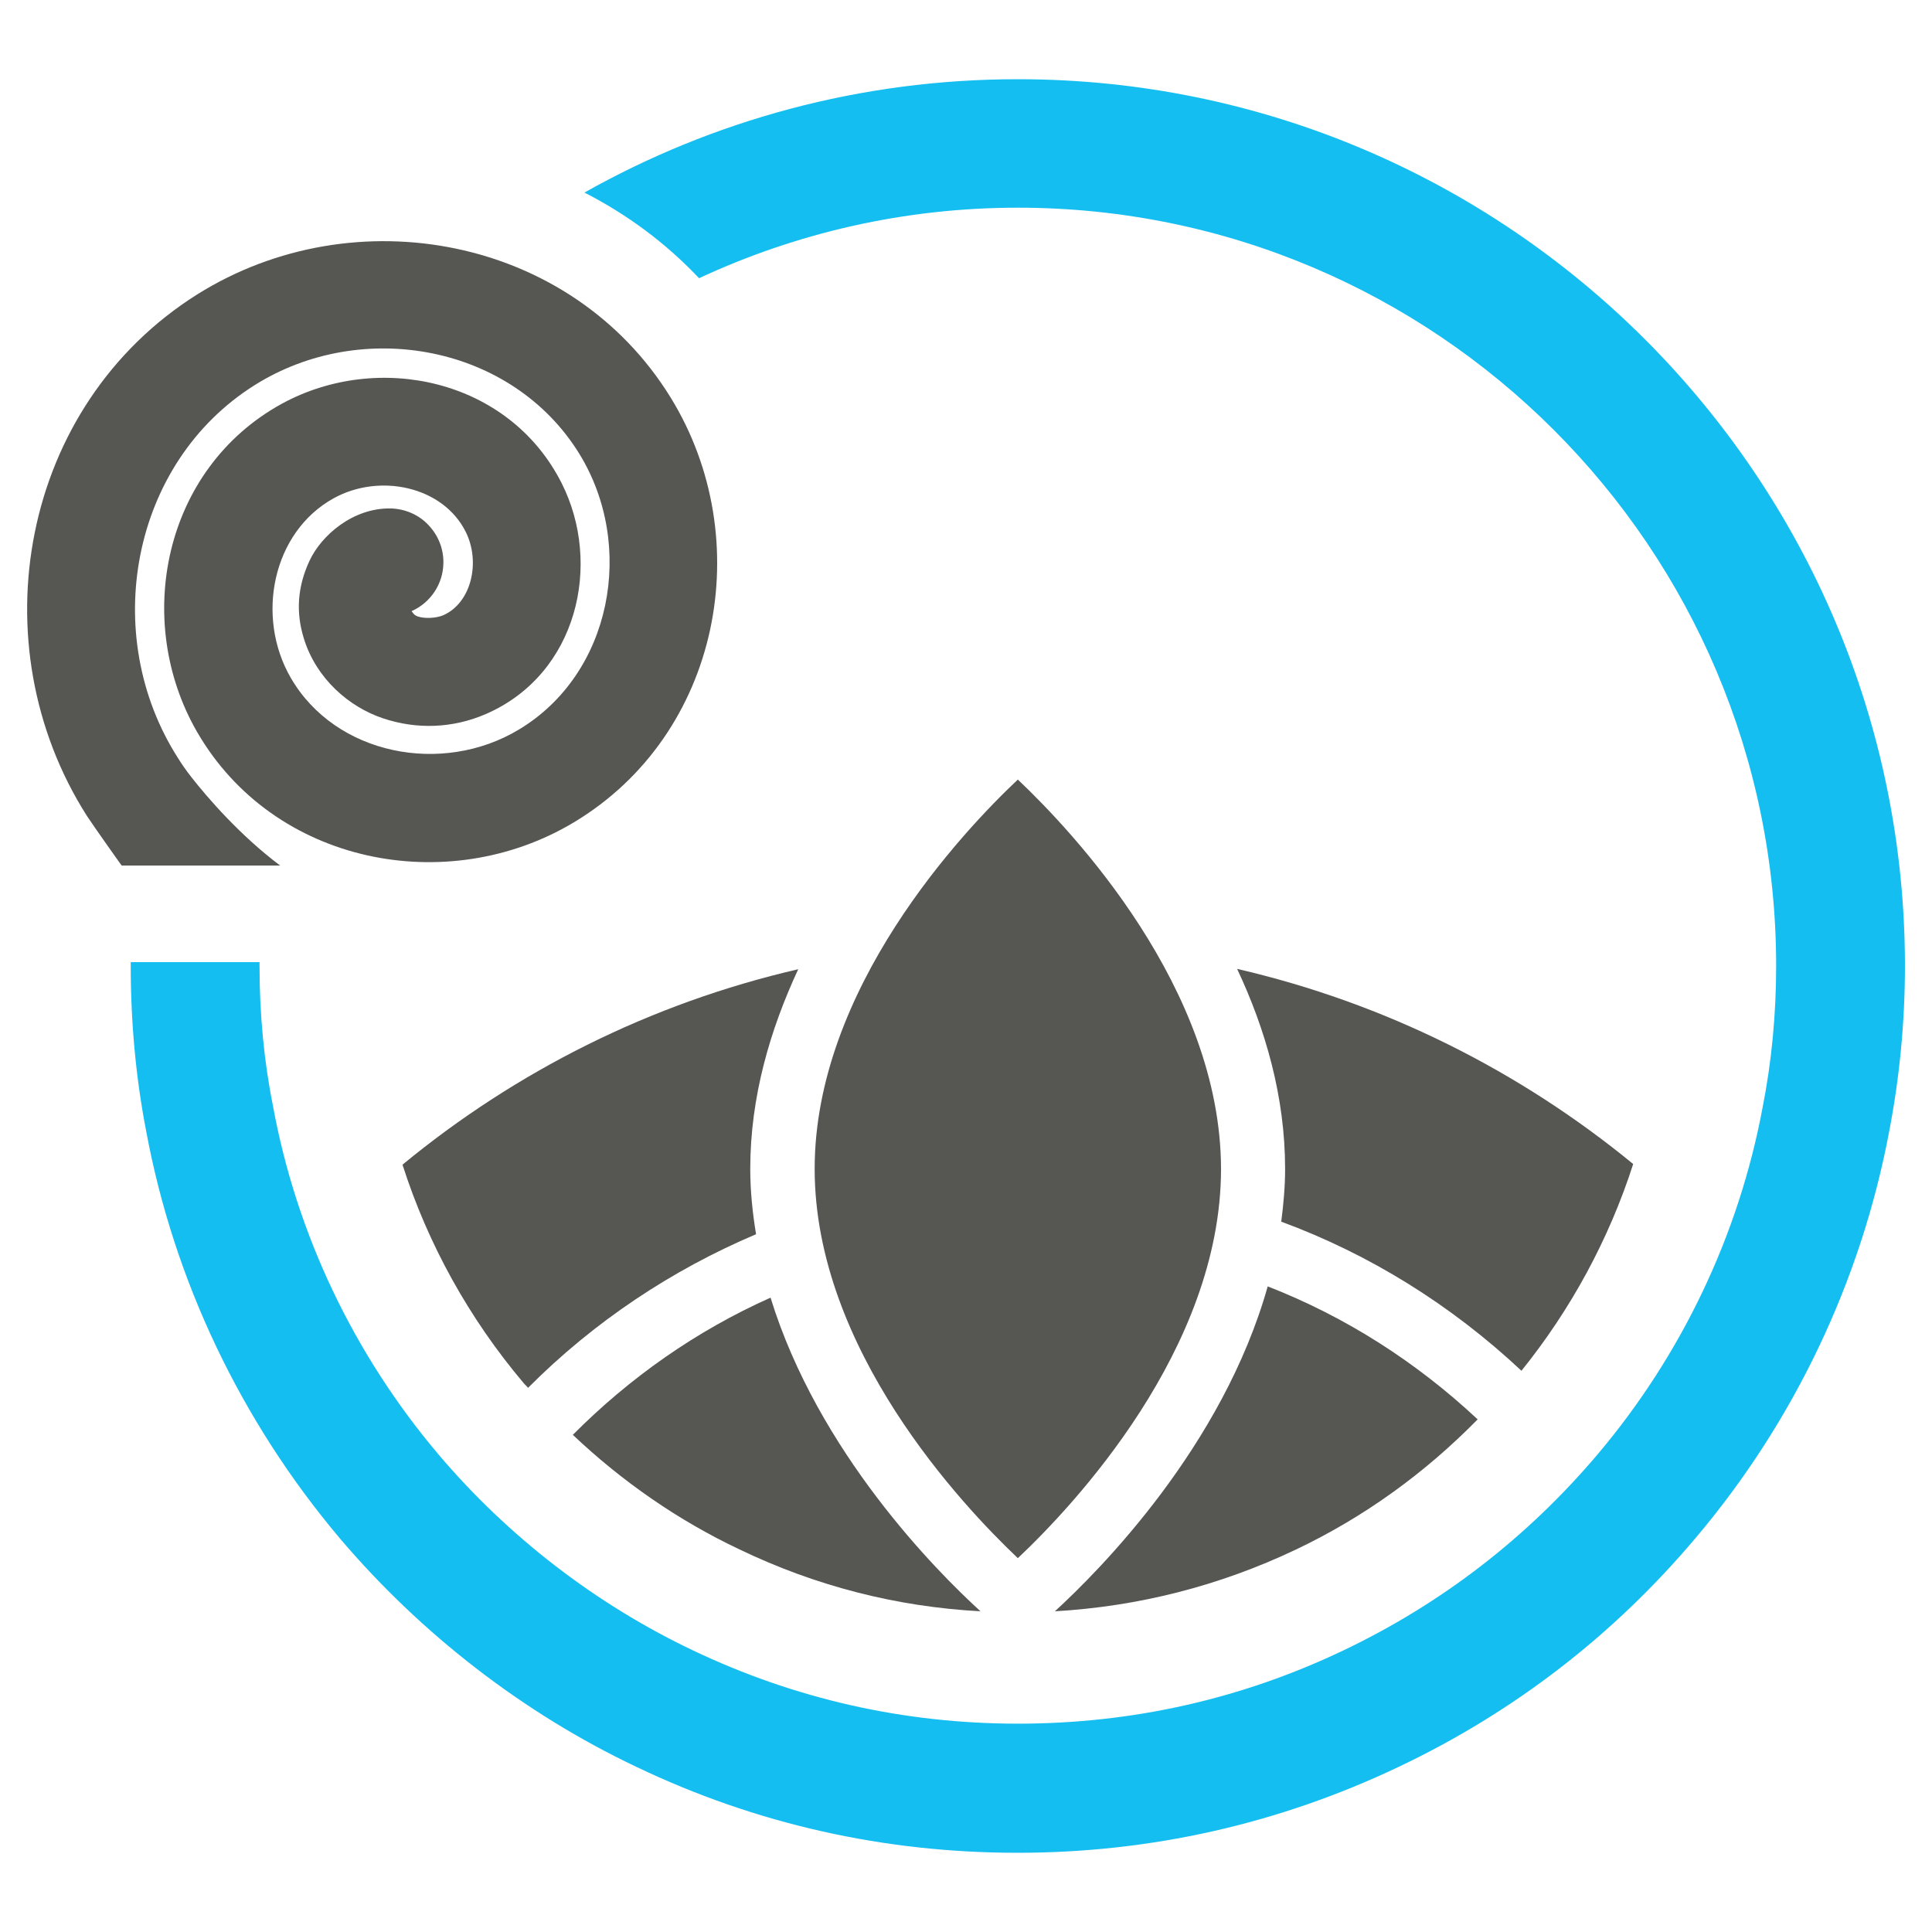 <?xml version="1.0" encoding="UTF-8"?>
<!-- Generator: Adobe Illustrator 25.4.2, SVG Export Plug-In . SVG Version: 6.00 Build 0)  -->
<svg xmlns="http://www.w3.org/2000/svg" xmlns:xlink="http://www.w3.org/1999/xlink" version="1.1" x="0px" y="0px" viewBox="0 0 60 60" style="enable-background:new 0 0 60 60;" xml:space="preserve">
<style type="text/css">
	.st0{fill:none;}
	.st1{fill-rule:evenodd;clip-rule:evenodd;fill:#565653;}
	.st2{fill:#565653;}
	.st3{fill:#FFFFFF;}
	.st4{fill:none;stroke:#15BEF0;stroke-width:4;stroke-miterlimit:10;}
	.st5{fill:none;stroke:#FFFFFF;stroke-width:2;stroke-linejoin:round;stroke-miterlimit:10;}
	.st6{fill:#80C342;}
	.st7{fill:#F0F1EF;}
	.st8{fill:#15BEF0;}
	.st9{fill:none;stroke:#565653;stroke-miterlimit:10;}
	.st10{fill:none;stroke:#565653;stroke-width:4;stroke-miterlimit:10;}
	.st11{fill:none;stroke:#80C342;stroke-width:4;stroke-miterlimit:10;}
	.st12{fill:#414242;}
	.st13{fill:#80C242;}
	.st14{fill:none;stroke:#FFFFFF;stroke-width:2;stroke-miterlimit:10;}
	.st15{fill:none;stroke:#565653;stroke-width:4;stroke-linecap:round;stroke-linejoin:round;stroke-miterlimit:10;}
	.st16{fill:none;stroke:#565653;stroke-width:3;stroke-linejoin:round;stroke-miterlimit:10;}
	.st17{fill:none;stroke:#FFFFFF;stroke-width:3;stroke-miterlimit:10;}
	.st18{fill:none;stroke:#565653;stroke-width:3;stroke-miterlimit:10;}
	.st19{fill:#565653;stroke:#565653;stroke-width:3;stroke-linecap:round;stroke-linejoin:round;stroke-miterlimit:10;}
	.st20{fill:none;stroke:#565653;stroke-width:0.25;stroke-miterlimit:10;}
	.st21{fill:none;stroke:#15BEF0;stroke-miterlimit:10;}
	.st22{fill:none;stroke:#FFFFFF;stroke-width:4;stroke-linejoin:round;}
	.st23{fill:#565653;stroke:#FFFFFF;stroke-width:2;stroke-miterlimit:10;}
	.st24{fill:none;stroke:#565653;stroke-width:2.5;stroke-linejoin:round;stroke-miterlimit:10;}
	.st25{fill-rule:evenodd;clip-rule:evenodd;}
	.st26{fill-rule:evenodd;clip-rule:evenodd;fill:none;stroke:#15BEF0;stroke-width:2;stroke-linejoin:round;stroke-miterlimit:10;}
	
		.st27{fill-rule:evenodd;clip-rule:evenodd;fill:none;stroke:#565653;stroke-width:2.5;stroke-linejoin:round;stroke-miterlimit:10;}
	.st28{fill:none;stroke:#565653;stroke-width:2;stroke-linejoin:round;stroke-miterlimit:10;}
	.st29{fill:none;stroke:#FFFFFF;stroke-linejoin:round;stroke-miterlimit:10;}
	.st30{fill:none;stroke:#FFFFFF;stroke-width:3.5;stroke-miterlimit:10;}
	.st31{fill:#565653;stroke:#565653;stroke-width:3;stroke-miterlimit:10;}
	.st32{fill-rule:evenodd;clip-rule:evenodd;fill:#FFFFFF;}
	.st33{fill:#565653;stroke:#565653;stroke-width:3.3;stroke-miterlimit:10;}
	.st34{fill:none;stroke:#565653;stroke-width:2;stroke-miterlimit:10;}
	.st35{fill:none;stroke:#565653;stroke-width:4;stroke-linejoin:round;}
	.st36{fill:none;stroke:#FFFFFF;stroke-width:2.201;stroke-miterlimit:10;}
	.st37{fill:none;stroke:#FFFFFF;stroke-width:3;stroke-linejoin:round;}
</style>
<g id="frame">
</g>
<g id="Layer_1">
	<g>
		<path class="st2" d="M31.61,24.21c-1.72,1.62-6.31,6.49-6.31,12.09s4.59,10.46,6.31,12.09c1.72-1.62,6.31-6.49,6.31-12.09    C37.91,30.69,33.32,25.83,31.61,24.21z"></path>
		<g>
			<path class="st2" d="M23.3,36.3c0-2.24,0.62-4.33,1.49-6.2c-4.59,1.06-8.77,3.17-12.29,6.07c0.79,2.47,2.07,4.78,3.76,6.78     c0.04,0.05,0.1,0.1,0.14,0.15c2.04-2.05,4.46-3.66,7.08-4.77C23.37,37.66,23.3,36.99,23.3,36.3z"></path>
		</g>
		<g>
			<path class="st2" d="M39.91,36.3c0,0.56-0.05,1.1-0.12,1.64c2.74,1.01,5.27,2.58,7.46,4.63c1.54-1.91,2.72-4.09,3.47-6.42     c-3.52-2.89-7.71-5-12.3-6.06C39.3,31.96,39.91,34.06,39.91,36.3z"></path>
		</g>
		<path class="st1" d="M2.7,25.34C-0.7,20,0.64,12.59,6.13,9.14c4.87-3.05,11.61-1.81,14.7,3.21c2.7,4.39,1.56,10.45-3.01,13.19    c-3.92,2.35-9.32,1.31-11.7-2.81c-1.99-3.45-1.05-8.17,2.63-10.19c2.98-1.63,7.05-0.78,8.69,2.46c1.27,2.51,0.5,5.93-2.34,7.17    c-1.03,0.45-2.15,0.49-3.2,0.14c-1.05-0.35-2.07-1.22-2.46-2.47c-0.26-0.83-0.2-1.62,0.17-2.42c0.37-0.8,1.36-1.65,2.52-1.63l0,0    c0.44,0.01,0.87,0.19,1.17,0.51c0.31,0.32,0.48,0.75,0.47,1.19c-0.01,0.65-0.4,1.23-0.99,1.49c0.05,0.05,0.06,0.11,0.18,0.16    c0.22,0.08,0.58,0.06,0.8-0.03c0.89-0.39,1.17-1.67,0.7-2.6c-0.71-1.41-2.67-1.82-4.09-1.04c-1.91,1.05-2.44,3.68-1.34,5.58    c1.39,2.4,4.7,3.04,7.08,1.61c2.89-1.73,3.64-5.71,1.88-8.57c-2.08-3.37-6.74-4.23-10.08-2.13c-3.85,2.42-4.82,7.76-2.39,11.57    c0.13,0.21,0.27,0.41,0.42,0.6c0.5,0.64,1.52,1.82,2.76,2.75H3.78C3.78,26.89,2.91,25.66,2.7,25.34z"></path>
		<path class="st8" d="M31.61,2.46c-4.89,0-9.48,1.28-13.46,3.52c1.33,0.68,2.53,1.57,3.56,2.66c3.01-1.4,6.36-2.19,9.9-2.19    c12.99,0,23.55,10.56,23.55,23.55c0,1.5-0.14,2.97-0.42,4.39c-0.74,3.96-2.51,7.68-5.12,10.77c-2.19,2.59-4.85,4.64-7.89,6.09    c-3.18,1.52-6.58,2.28-10.12,2.28s-6.94-0.77-10.12-2.29c-3-1.43-5.72-3.53-7.88-6.08c-2.62-3.1-4.4-6.83-5.13-10.8    C8.2,32.97,8.06,31.5,8.06,30c0-0.04,0-0.08,0-0.12h-4c0,0.04,0,0.08,0,0.12c0,1.75,0.16,3.48,0.48,5.13    c0.86,4.63,2.94,9,6.01,12.64c2.53,2.98,5.71,5.44,9.21,7.1c3.72,1.78,7.7,2.67,11.84,2.67c4.14,0,8.12-0.9,11.84-2.67    c3.56-1.69,6.67-4.08,9.23-7.12c3.06-3.62,5.13-7.99,6-12.61c0.32-1.66,0.49-3.39,0.49-5.14C59.16,14.81,46.8,2.46,31.61,2.46z"></path>
		<path class="st2" d="M30.45,50.04c-1.37-1.25-5.04-4.94-6.52-9.74c-2.31,1.03-4.38,2.49-6.14,4.26c1.53,1.45,3.29,2.67,5.18,3.56    C25.34,49.26,27.85,49.9,30.45,50.04z"></path>
		<path class="st2" d="M45.89,44.08c-1.88-1.76-4.08-3.18-6.52-4.13c-1.4,4.97-5.21,8.81-6.61,10.09c2.6-0.15,5.11-0.79,7.47-1.91    C42.36,47.12,44.25,45.75,45.89,44.08z"></path>
	</g>
</g>
</svg>
